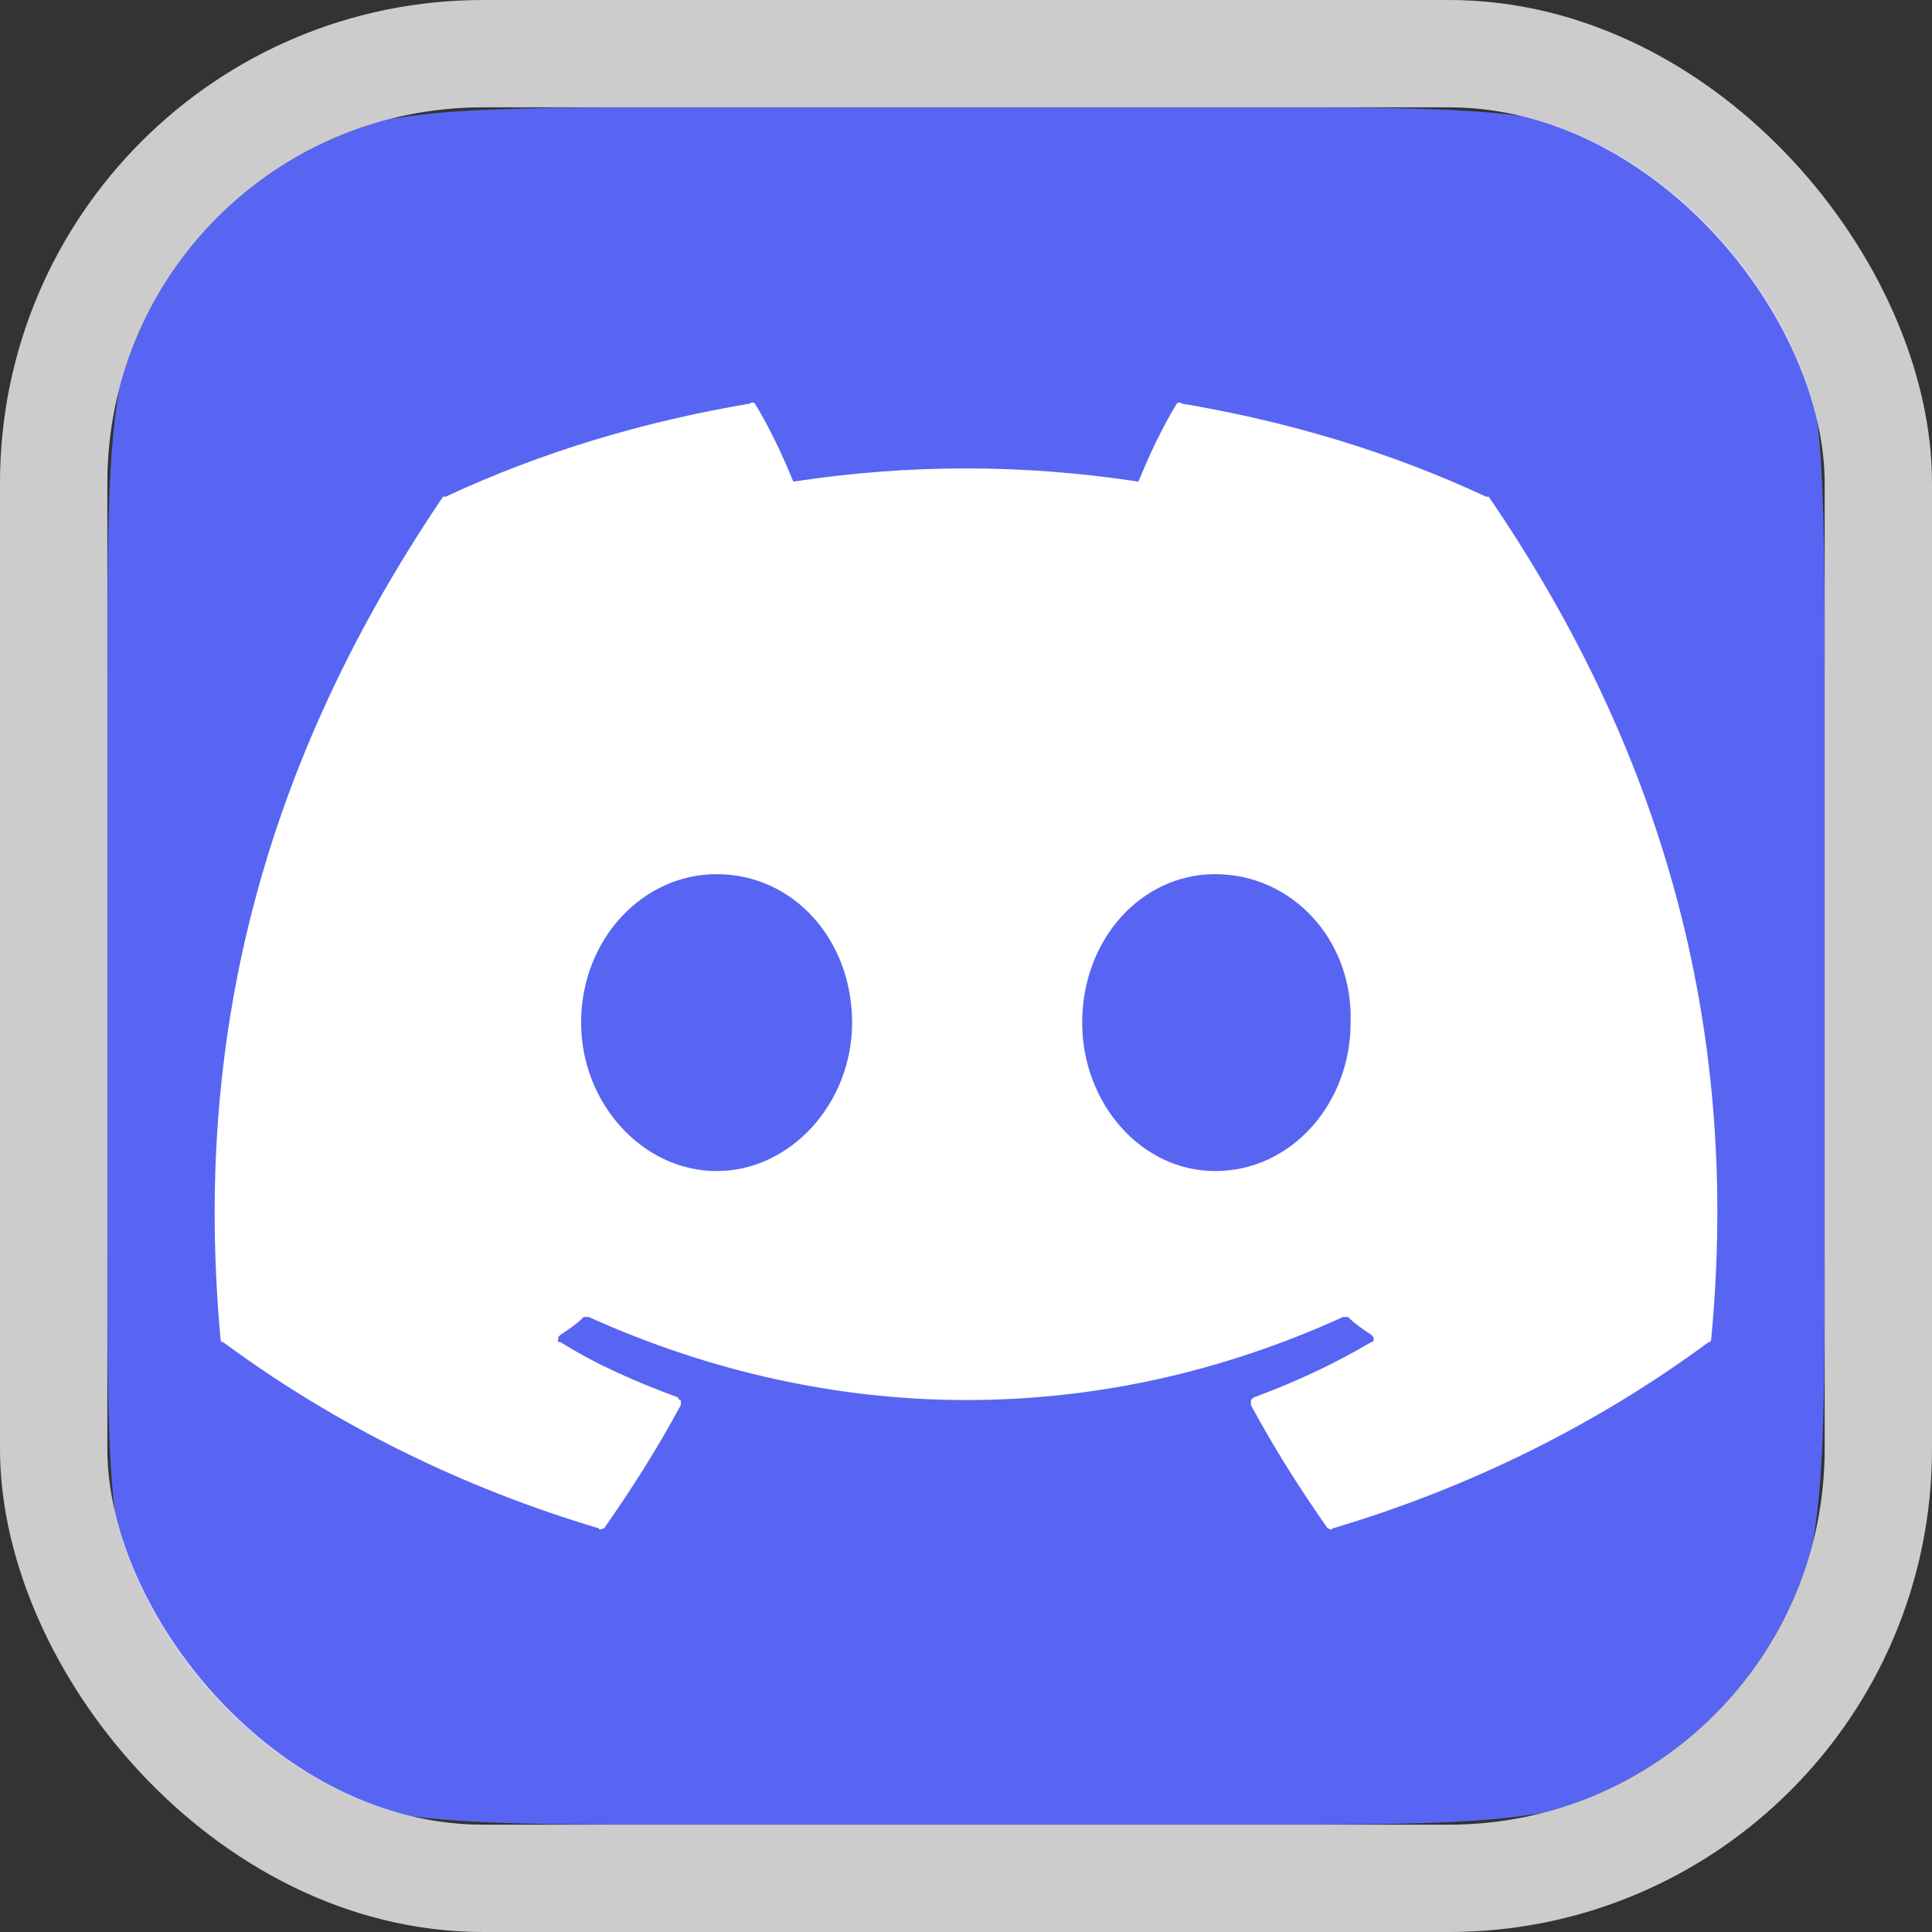 <svg width="72" height="72" viewBox="0 0 72 72" fill="none" xmlns="http://www.w3.org/2000/svg">
<rect x="0" y="0" width="72" height="72" fill="#333333" stroke="none"/>
<g clip-path="url(#clip0_12269_2005)">
<path d="M4 25.467C4 17.873 4 14.077 5.501 11.187C6.766 8.752 8.752 6.766 11.187 5.501C14.077 4 17.873 4 25.467 4H46.533C54.127 4 57.923 4 60.813 5.501C63.248 6.766 65.234 8.752 66.499 11.187C68 14.077 68 17.873 68 25.467V46.533C68 54.127 68 57.923 66.499 60.813C65.234 63.248 63.248 65.234 60.813 66.499C57.923 68 54.127 68 46.533 68H25.467C17.873 68 14.077 68 11.187 66.499C8.752 65.234 6.766 63.248 5.501 60.813C4 57.923 4 54.127 4 46.533V25.467Z" fill="#5865F2"/>
<path d="M55.479 18.511C61.768 27.701 64.912 38.016 63.769 49.925C63.769 49.925 63.769 50.019 63.673 50.019C59.481 53.114 54.717 55.458 49.667 56.958C49.572 57.052 49.572 56.958 49.477 56.958C48.429 55.458 47.476 53.958 46.619 52.363C46.619 52.27 46.619 52.27 46.619 52.176L46.714 52.082C48.238 51.52 49.667 50.863 51.097 50.019C51.097 50.019 51.192 50.019 51.192 49.925C51.192 49.832 51.192 49.832 51.097 49.738C50.811 49.55 50.525 49.363 50.239 49.081C50.144 49.081 50.144 49.081 50.049 49.081C40.997 53.207 31.088 53.207 21.942 49.081C21.846 49.081 21.751 49.081 21.751 49.081C21.465 49.363 21.18 49.55 20.894 49.738C20.798 49.832 20.798 49.832 20.798 49.925C20.798 50.019 20.798 50.019 20.894 50.019C22.227 50.863 23.752 51.52 25.276 52.082C25.276 52.082 25.276 52.176 25.372 52.176C25.372 52.27 25.372 52.27 25.372 52.363C24.514 53.958 23.561 55.458 22.513 56.958C22.418 56.958 22.323 57.052 22.323 56.958C17.273 55.458 12.509 53.114 8.317 50.019C8.222 50.019 8.222 49.925 8.222 49.925C7.269 39.61 9.27 29.201 16.511 18.511C16.511 18.511 16.511 18.511 16.606 18.511C20.227 16.823 24.038 15.698 27.944 15.042C28.04 14.948 28.135 15.042 28.135 15.042C28.706 15.979 29.183 17.011 29.564 17.949C33.851 17.292 38.139 17.292 42.426 17.949C42.807 17.011 43.284 15.979 43.855 15.042C43.855 15.042 43.951 14.948 44.046 15.042C47.953 15.698 51.764 16.823 55.384 18.511C55.479 18.511 55.479 18.511 55.479 18.511ZM26.706 43.642C29.469 43.642 31.755 41.111 31.755 38.11C31.755 35.015 29.564 32.577 26.706 32.577C23.942 32.577 21.656 35.015 21.656 38.11C21.656 41.111 23.942 43.642 26.706 43.642ZM45.285 43.642C48.143 43.642 50.334 41.111 50.334 38.11C50.43 35.015 48.143 32.577 45.285 32.577C42.522 32.577 40.33 35.015 40.33 38.11C40.33 41.111 42.522 43.642 45.285 43.642Z" fill="white"/>
</g>
<rect x="2" y="2" width="68" height="68" rx="16" stroke="#F2F2F2" stroke-opacity="0.8" stroke-width="4"/>
<defs>
<clipPath id="clip0_12269_2005">
<rect x="4" y="4" width="64" height="64" rx="14" fill="white"/>
</clipPath>
</defs>
</svg>
